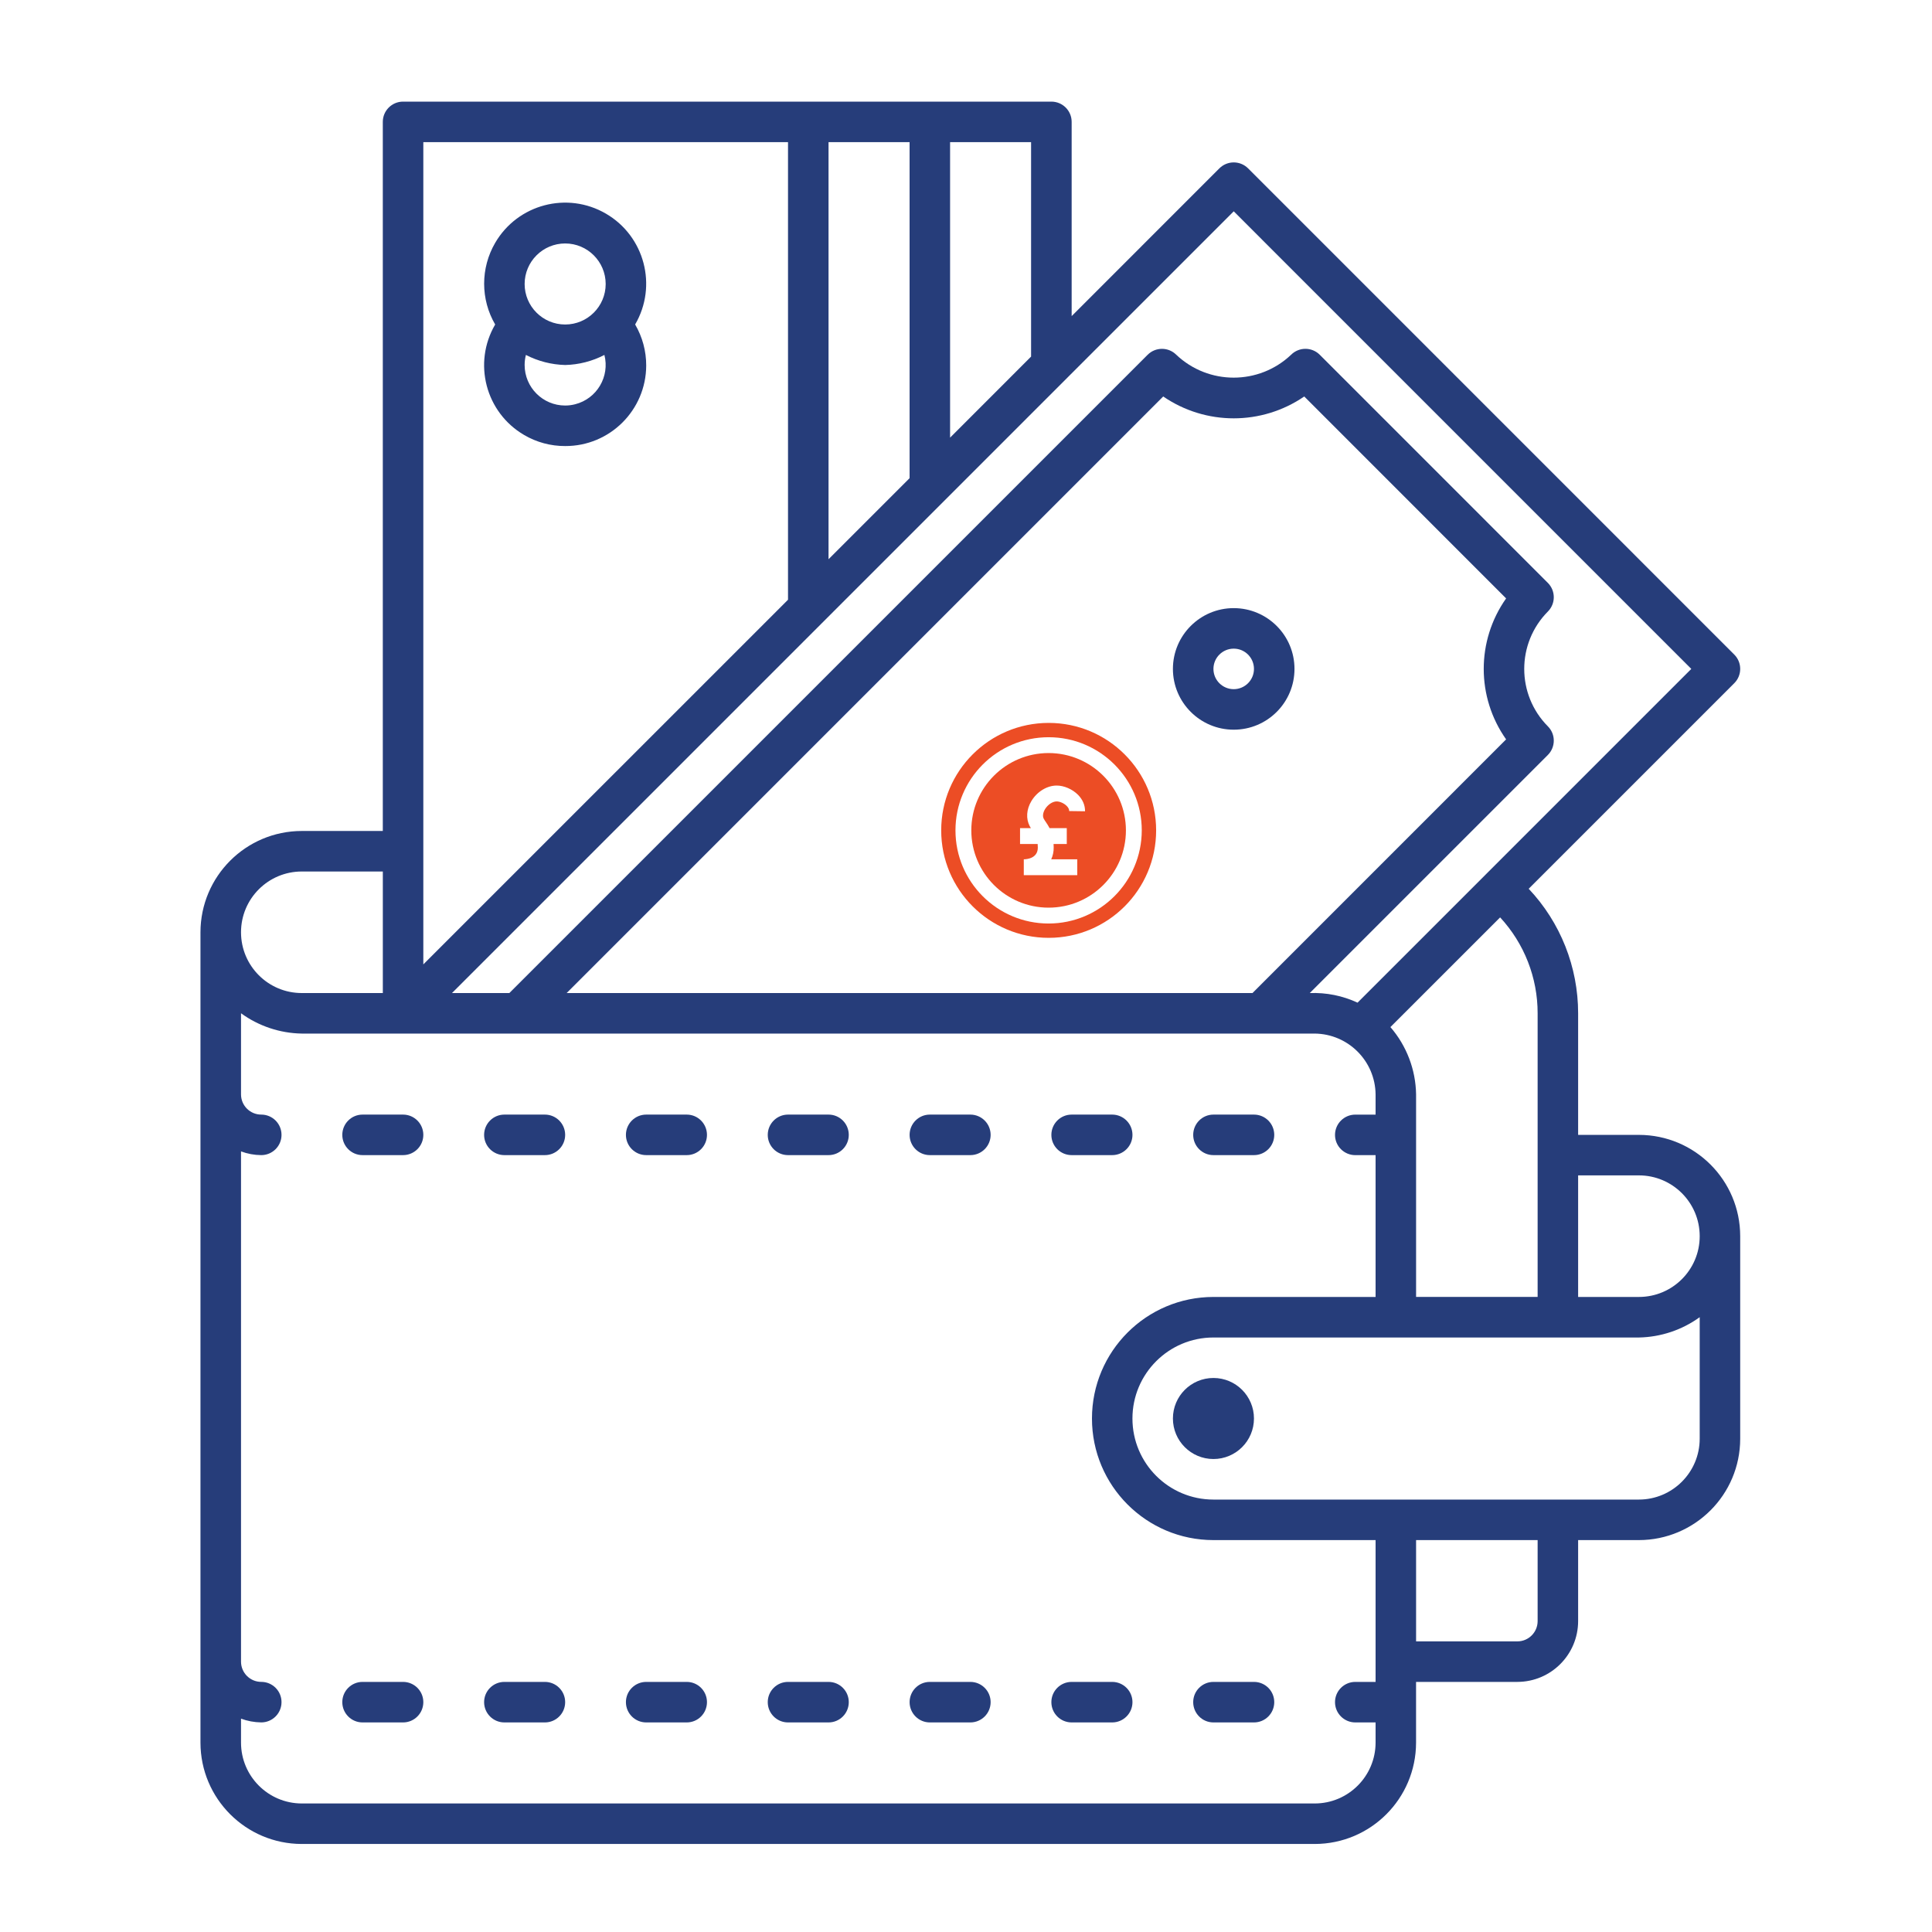<?xml version="1.0" encoding="utf-8"?>
<!-- Generator: Adobe Illustrator 16.0.0, SVG Export Plug-In . SVG Version: 6.00 Build 0)  -->
<!DOCTYPE svg PUBLIC "-//W3C//DTD SVG 1.1//EN" "http://www.w3.org/Graphics/SVG/1.1/DTD/svg11.dtd">
<svg version="1.1" id="Layer_1" xmlns="http://www.w3.org/2000/svg" xmlns:xlink="http://www.w3.org/1999/xlink" x="0px" y="0px"
	 width="80px" height="80px" viewBox="0 0 80 80" enable-background="new 0 0 80 80" xml:space="preserve">
<g id="Wallet">
	<circle fill="#263D7A" cx="50.246" cy="58.737" r="1.678"/>
	<path fill="#263D7A" d="M67.863,46.993h-2.516v-5.034c0-1.917-0.73-3.762-2.047-5.157l8.512-8.512c0.328-0.327,0.328-0.858,0-1.186
		c0,0,0,0,0,0L51.68,6.971c-0.328-0.328-0.859-0.328-1.188,0c0,0,0,0,0,0l-6.117,6.118V5.047c0-0.463-0.375-0.839-0.84-0.839H16.69
		c-0.463,0-0.839,0.375-0.839,0.839v29.362h-3.356c-2.315,0.003-4.191,1.879-4.194,4.195v33.556
		c0.003,2.316,1.879,4.192,4.194,4.195h41.946c2.316-0.003,4.191-1.879,4.195-4.195v-2.516h4.193
		c1.391-0.002,2.516-1.128,2.518-2.518v-3.354h2.516c2.316-0.004,4.193-1.88,4.195-4.195v-8.389
		C72.057,48.871,70.18,46.995,67.863,46.993z M67.863,48.67c1.391,0,2.518,1.128,2.518,2.518s-1.127,2.516-2.518,2.516h-2.516V48.67
		H67.863z M63.67,47.831v5.872h-5.033v-8.388c-0.016-1.024-0.393-2.012-1.063-2.786l4.543-4.542c1,1.081,1.555,2.5,1.553,3.972
		V47.831z M51.086,8.75l18.947,18.948l-8.525,8.525v0.001l-5.295,5.294c-0.617-0.288-1.297-0.424-1.979-0.397l9.859-9.859
		c0.326-0.327,0.328-0.855,0.004-1.183c-1.309-1.316-1.309-3.443,0-4.76c0.324-0.328,0.322-0.857-0.004-1.183l-9.445-9.446
		c-0.326-0.327-0.855-0.328-1.184-0.003c-1.334,1.267-3.426,1.267-4.76,0c-0.328-0.324-0.855-0.323-1.182,0.003L21.091,41.12h-2.375
		L51.086,8.75z M62.365,30.616L51.863,41.12H23.464l24.702-24.703c1.76,1.207,4.08,1.207,5.84,0l8.359,8.362
		C61.129,26.528,61.129,28.867,62.365,30.616z M42.695,14.766l-3.354,3.356V5.886h3.354V14.766z M37.664,5.886V19.8l-3.356,3.356
		V5.886H37.664z M17.529,5.886H32.63v18.948l-15.101,15.1V5.886z M12.496,36.087h3.356v5.033h-3.356
		c-1.39,0-2.516-1.127-2.516-2.517S11.106,36.087,12.496,36.087z M54.441,74.678H12.496c-1.389-0.002-2.515-1.129-2.516-2.519
		v-0.993c0.269,0.1,0.552,0.151,0.838,0.155c0.463,0,0.839-0.376,0.839-0.84c0-0.463-0.375-0.838-0.839-0.838
		s-0.838-0.376-0.838-0.839V47.677c0.269,0.1,0.552,0.152,0.838,0.154c0.463,0,0.839-0.375,0.839-0.838
		c0-0.464-0.375-0.84-0.839-0.84s-0.838-0.375-0.838-0.838v-3.358c0.732,0.532,1.611,0.826,2.516,0.841h41.946
		c1.383,0.016,2.502,1.133,2.518,2.518v0.838h-0.84c-0.463,0-0.84,0.376-0.84,0.84c0,0.463,0.377,0.838,0.84,0.838h0.84v5.872
		h-6.713c-2.779,0-5.031,2.254-5.031,5.034s2.252,5.034,5.031,5.034h6.713v5.872h-0.84c-0.463,0-0.84,0.375-0.84,0.838
		c0,0.464,0.377,0.84,0.84,0.84h0.84v0.838C56.957,73.549,55.83,74.676,54.441,74.678z M63.67,67.126c0,0.464-0.377,0.84-0.84,0.84
		h-4.193v-4.194h5.033V67.126z M70.381,59.576c-0.002,1.389-1.127,2.516-2.518,2.518H50.246c-1.854,0-3.354-1.504-3.354-3.356
		s1.5-3.355,3.354-3.355h17.617c0.906-0.017,1.785-0.311,2.518-0.841V59.576z"/>
	<path fill="#263D7A" d="M51.086,25.181c-1.389,0-2.518,1.127-2.518,2.517s1.129,2.517,2.518,2.517c1.391,0,2.516-1.126,2.516-2.517
		l0,0C53.602,26.308,52.477,25.183,51.086,25.181z M51.086,28.537c-0.463,0-0.84-0.375-0.84-0.839c0-0.464,0.377-0.839,0.84-0.839
		s0.838,0.375,0.838,0.839C51.924,28.161,51.549,28.536,51.086,28.537z"/>
	<path fill="#263D7A" d="M16.69,46.153h-1.678c-0.463,0-0.838,0.376-0.838,0.84c0,0.463,0.375,0.838,0.838,0.838h1.678
		c0.463,0,0.839-0.375,0.839-0.838C17.529,46.529,17.153,46.153,16.69,46.153z"/>
	<path fill="#263D7A" d="M22.563,46.153h-1.678c-0.463,0-0.839,0.376-0.839,0.84c0,0.463,0.376,0.838,0.839,0.838h1.678
		c0.463,0,0.839-0.375,0.839-0.838C23.402,46.529,23.026,46.153,22.563,46.153z"/>
	<path fill="#263D7A" d="M28.436,46.153h-1.678c-0.463,0-0.84,0.376-0.84,0.84c0,0.463,0.376,0.838,0.84,0.838h1.678
		c0.463,0,0.838-0.375,0.838-0.838C29.274,46.529,28.899,46.153,28.436,46.153z"/>
	<path fill="#263D7A" d="M34.308,46.153H32.63c-0.463,0-0.839,0.376-0.839,0.84c0,0.463,0.375,0.838,0.839,0.838h1.678
		c0.463,0,0.838-0.375,0.838-0.838C35.146,46.529,34.771,46.153,34.308,46.153z"/>
	<path fill="#263D7A" d="M40.18,46.153h-1.677c-0.464,0-0.838,0.376-0.838,0.84c0,0.463,0.375,0.838,0.838,0.838h1.677
		c0.463,0,0.84-0.375,0.84-0.838C41.02,46.529,40.643,46.153,40.18,46.153z"/>
	<path fill="#263D7A" d="M44.375,47.831h1.678c0.463,0,0.84-0.375,0.84-0.838c0-0.464-0.377-0.84-0.84-0.84h-1.678
		c-0.465,0-0.84,0.376-0.84,0.84C43.535,47.456,43.91,47.831,44.375,47.831z"/>
	<path fill="#263D7A" d="M50.246,47.831h1.678c0.465,0,0.84-0.375,0.84-0.838c0-0.464-0.375-0.84-0.84-0.84h-1.678
		c-0.463,0-0.838,0.376-0.838,0.84C49.408,47.456,49.783,47.831,50.246,47.831z"/>
	<path fill="#263D7A" d="M16.69,69.644h-1.678c-0.463,0-0.838,0.375-0.838,0.838c0,0.464,0.375,0.84,0.838,0.84h1.678
		c0.463,0,0.839-0.376,0.839-0.84C17.529,70.019,17.153,69.644,16.69,69.644z"/>
	<path fill="#263D7A" d="M22.563,69.644h-1.678c-0.463,0-0.839,0.375-0.839,0.838c0,0.464,0.376,0.84,0.839,0.84h1.678
		c0.463,0,0.839-0.376,0.839-0.84C23.402,70.019,23.026,69.644,22.563,69.644z"/>
	<path fill="#263D7A" d="M28.436,69.644h-1.678c-0.463,0-0.84,0.375-0.84,0.838c0,0.464,0.376,0.84,0.84,0.84h1.678
		c0.463,0,0.838-0.376,0.838-0.84C29.274,70.019,28.899,69.644,28.436,69.644z"/>
	<path fill="#263D7A" d="M34.308,69.644H32.63c-0.463,0-0.839,0.375-0.839,0.838c0,0.464,0.375,0.84,0.839,0.84h1.678
		c0.463,0,0.838-0.376,0.838-0.84C35.146,70.019,34.771,69.644,34.308,69.644z"/>
	<path fill="#263D7A" d="M40.18,69.644h-1.677c-0.464,0-0.838,0.375-0.838,0.838c0,0.464,0.375,0.84,0.838,0.84h1.677
		c0.463,0,0.84-0.376,0.84-0.84C41.02,70.019,40.643,69.644,40.18,69.644z"/>
	<path fill="#263D7A" d="M46.053,69.644h-1.678c-0.465,0-0.84,0.375-0.84,0.838c0,0.464,0.375,0.84,0.84,0.84h1.678
		c0.463,0,0.84-0.376,0.84-0.84C46.893,70.019,46.516,69.644,46.053,69.644z"/>
	<path fill="#263D7A" d="M51.924,69.644h-1.678c-0.463,0-0.838,0.375-0.838,0.838c0,0.464,0.375,0.84,0.838,0.84h1.678
		c0.465,0,0.84-0.376,0.84-0.84C52.764,70.019,52.389,69.644,51.924,69.644z"/>
	<path fill="#263D7A" d="M23.402,18.47c1.847,0.007,3.349-1.485,3.356-3.332c0.002-0.598-0.157-1.186-0.458-1.702
		c0.933-1.601,0.392-3.655-1.208-4.588c-1.601-0.934-3.655-0.393-4.588,1.208c-0.609,1.045-0.609,2.337,0,3.381
		c-0.933,1.594-0.396,3.642,1.197,4.574C22.217,18.314,22.803,18.472,23.402,18.47z M23.402,16.792
		c-0.927,0-1.678-0.752-1.678-1.679c0-0.14,0.018-0.28,0.052-0.416c0.504,0.26,1.06,0.402,1.626,0.417
		c0.566-0.013,1.123-0.156,1.625-0.417c0.229,0.898-0.312,1.813-1.21,2.042C23.681,16.774,23.542,16.792,23.402,16.792z
		 M23.402,10.081c0.926,0.001,1.676,0.751,1.678,1.678c0,0.927-0.751,1.678-1.678,1.678s-1.678-0.751-1.678-1.678
		C21.725,10.832,22.476,10.082,23.402,10.081z"/>
</g>
<g id="Pound_Currency">
	<g id="Pound_Currency-2">
		<path fill="#EC4D25" d="M43.421,31.182c-1.769,0-3.201,1.434-3.201,3.201c0,1.768,1.433,3.201,3.201,3.201
			c1.768,0,3.201-1.433,3.201-3.201C46.62,32.616,45.188,31.184,43.421,31.182z M43.22,33.903c0.025,0.046,0.055,0.092,0.086,0.135
			c0.057,0.081,0.108,0.166,0.154,0.253h0.713v0.657h-0.547c0.003,0.046,0.005,0.094,0.005,0.146
			c0.002,0.168-0.032,0.334-0.102,0.488h1.078v0.656h-2.214v-0.656c0.135-0.002,0.581-0.043,0.581-0.488
			c0-0.053-0.003-0.101-0.007-0.146h-0.729v-0.657h0.449c-0.016-0.026-0.032-0.052-0.048-0.081c-0.163-0.308-0.138-0.696,0.069-1.04
			c0.234-0.39,0.646-0.642,1.048-0.642c0.306,0,0.652,0.151,0.883,0.384c0.193,0.196,0.294,0.432,0.29,0.681l-0.656-0.009
			c0.001-0.071-0.033-0.142-0.101-0.21c-0.123-0.124-0.302-0.189-0.416-0.189c-0.171,0-0.371,0.133-0.486,0.324
			C43.185,33.654,43.165,33.801,43.22,33.903z"/>
		<path fill="#EC4D25" d="M43.424,29.934c-2.458,0-4.451,1.992-4.451,4.45c0,2.458,1.993,4.45,4.451,4.45
			c2.457,0,4.449-1.992,4.449-4.45l0,0C47.873,31.926,45.881,29.934,43.424,29.934z M43.421,38.241
			c-2.131,0-3.857-1.727-3.857-3.857s1.727-3.857,3.857-3.857s3.857,1.727,3.857,3.857C47.275,36.512,45.55,38.239,43.421,38.241z"
			/>
	</g>
</g>
</svg>

